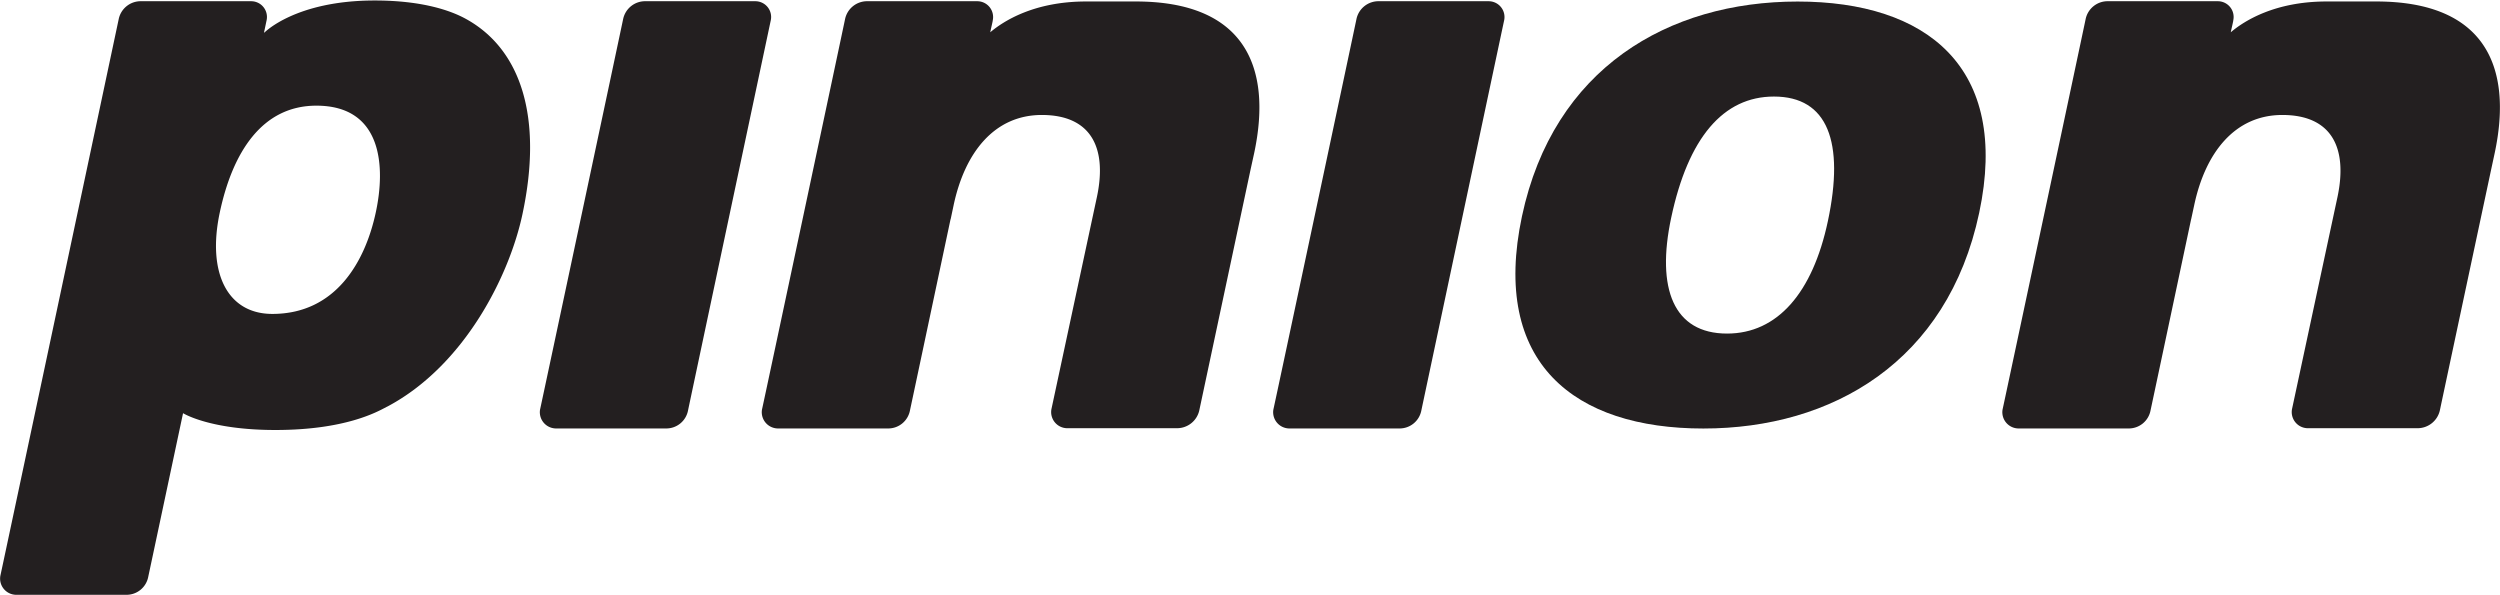 <svg id="Ebene_1" data-name="Ebene 1" xmlns="http://www.w3.org/2000/svg" viewBox="0 0 405.76 96.54"><defs><style>.cls-1{fill:#231f20;}</style></defs><path class="cls-1" d="M199.05,63.81h17.78a2.56,2.56,0,0,1,2.51,3.1c-.31,1.47-13,61.25-13.43,63.32a3.59,3.59,0,0,1-3.53,2.92H184.44a2.64,2.64,0,0,1-2.55-3.05c.31-1.37,13.16-61.78,13.5-63.45A3.64,3.64,0,0,1,199.05,63.81Z" transform="translate(-94.24 -63.61)"/><path class="cls-1" d="M318.07,63.81h17.78a2.57,2.57,0,0,1,2.52,3.1c-.32,1.47-13,61.25-13.44,63.32a3.59,3.59,0,0,1-3.53,2.92H303.46a2.64,2.64,0,0,1-2.55-3.05c.32-1.37,13.16-61.78,13.5-63.45A3.65,3.65,0,0,1,318.07,63.81Z" transform="translate(-94.24 -63.61)"/><path class="cls-1" d="M248.51,99.23c-3.2,15.09-6.36,30-6.58,31a3.59,3.59,0,0,1-3.53,2.92H220.46a2.64,2.64,0,0,1-2.55-3.05c.32-1.37,13.16-61.78,13.5-63.45a3.65,3.65,0,0,1,3.66-2.84h17.78a2.57,2.57,0,0,1,2.52,3.1c0,.15-.18.83-.41,1.94h0c2.2-1.86,7.16-5,15.55-5h8.08c17.48,0,22.23,10.4,19.21,24.6L297.24,91l-8.34,39.17a3.7,3.7,0,0,1-3.59,2.94h-17.9a2.62,2.62,0,0,1-2.52-3.09l7.38-34.42c1.72-8.08-1-13.33-8.94-13.33-7.72,0-12.5,6.12-14.31,14.63l-.48,2.27" transform="translate(-94.24 -63.61)"/><path class="cls-1" d="M449.86,99.23c-3.2,15.09-6.36,30-6.58,31a3.59,3.59,0,0,1-3.53,2.92H421.81a2.64,2.64,0,0,1-2.55-3.05c.31-1.37,13.16-61.78,13.5-63.45a3.64,3.64,0,0,1,3.66-2.84H454.2a2.56,2.56,0,0,1,2.51,3.1c0,.15-.17.83-.41,1.94h0c2.19-1.86,7.16-5,15.55-5h8.07c17.49,0,22.24,10.4,19.22,24.6L498.59,91s-7.95,37.3-8.34,39.17a3.71,3.71,0,0,1-3.59,2.94h-17.9a2.62,2.62,0,0,1-2.52-3.09l7.38-34.42c1.71-8.08-1-13.33-8.95-13.33-7.72,0-12.49,6.12-14.3,14.63l-.49,2.27" transform="translate(-94.24 -63.61)"/><path class="cls-1" d="M386,63.86c-21,0-39.63,10.83-44.74,34.86-5.07,23.86,8.54,34.44,29.44,34.44s39.63-10.82,44.77-35C420.51,74.45,406.9,63.86,386,63.86Zm4.91,35.65c-2.47,11.63-8.19,18.24-16.36,18.24-8.69,0-11.52-7.29-9.07-18.8,2.76-13,8.46-19.67,16.68-19.67C390.91,79.28,393.64,86.67,390.91,99.51Z" transform="translate(-94.24 -63.61)"/><path class="cls-1" d="M169.88,66.69l0,0c-2.46-1.36-7.08-3-14.83-3-12.92,0-17.94,5.25-17.94,5.25V68.8c.24-1.11.37-1.77.4-1.89a2.56,2.56,0,0,0-2.52-3.1H117.17a3.64,3.64,0,0,0-3.65,2.84c-.35,1.67-18.92,89.08-19.23,90.45a2.63,2.63,0,0,0,2.54,3.05h17.94a3.59,3.59,0,0,0,3.53-2.92c.16-.74,2.58-12.11,5.65-26.56,0,0,4.3,2.73,15,2.73,11.32,0,16.51-2.94,18-3.73l.21-.1c12.57-6.7,19.78-21.35,21.87-31.17C182.39,82.71,178.83,71.62,169.88,66.69ZM155.25,98c-1.71,8.06-6.5,16.56-16.81,16.56-7.27,0-10.62-6.63-8.53-16.46s6.89-17.34,15.67-17.34C156.39,80.76,156.79,90.79,155.25,98Z" transform="translate(-94.24 -63.61)"/></svg>